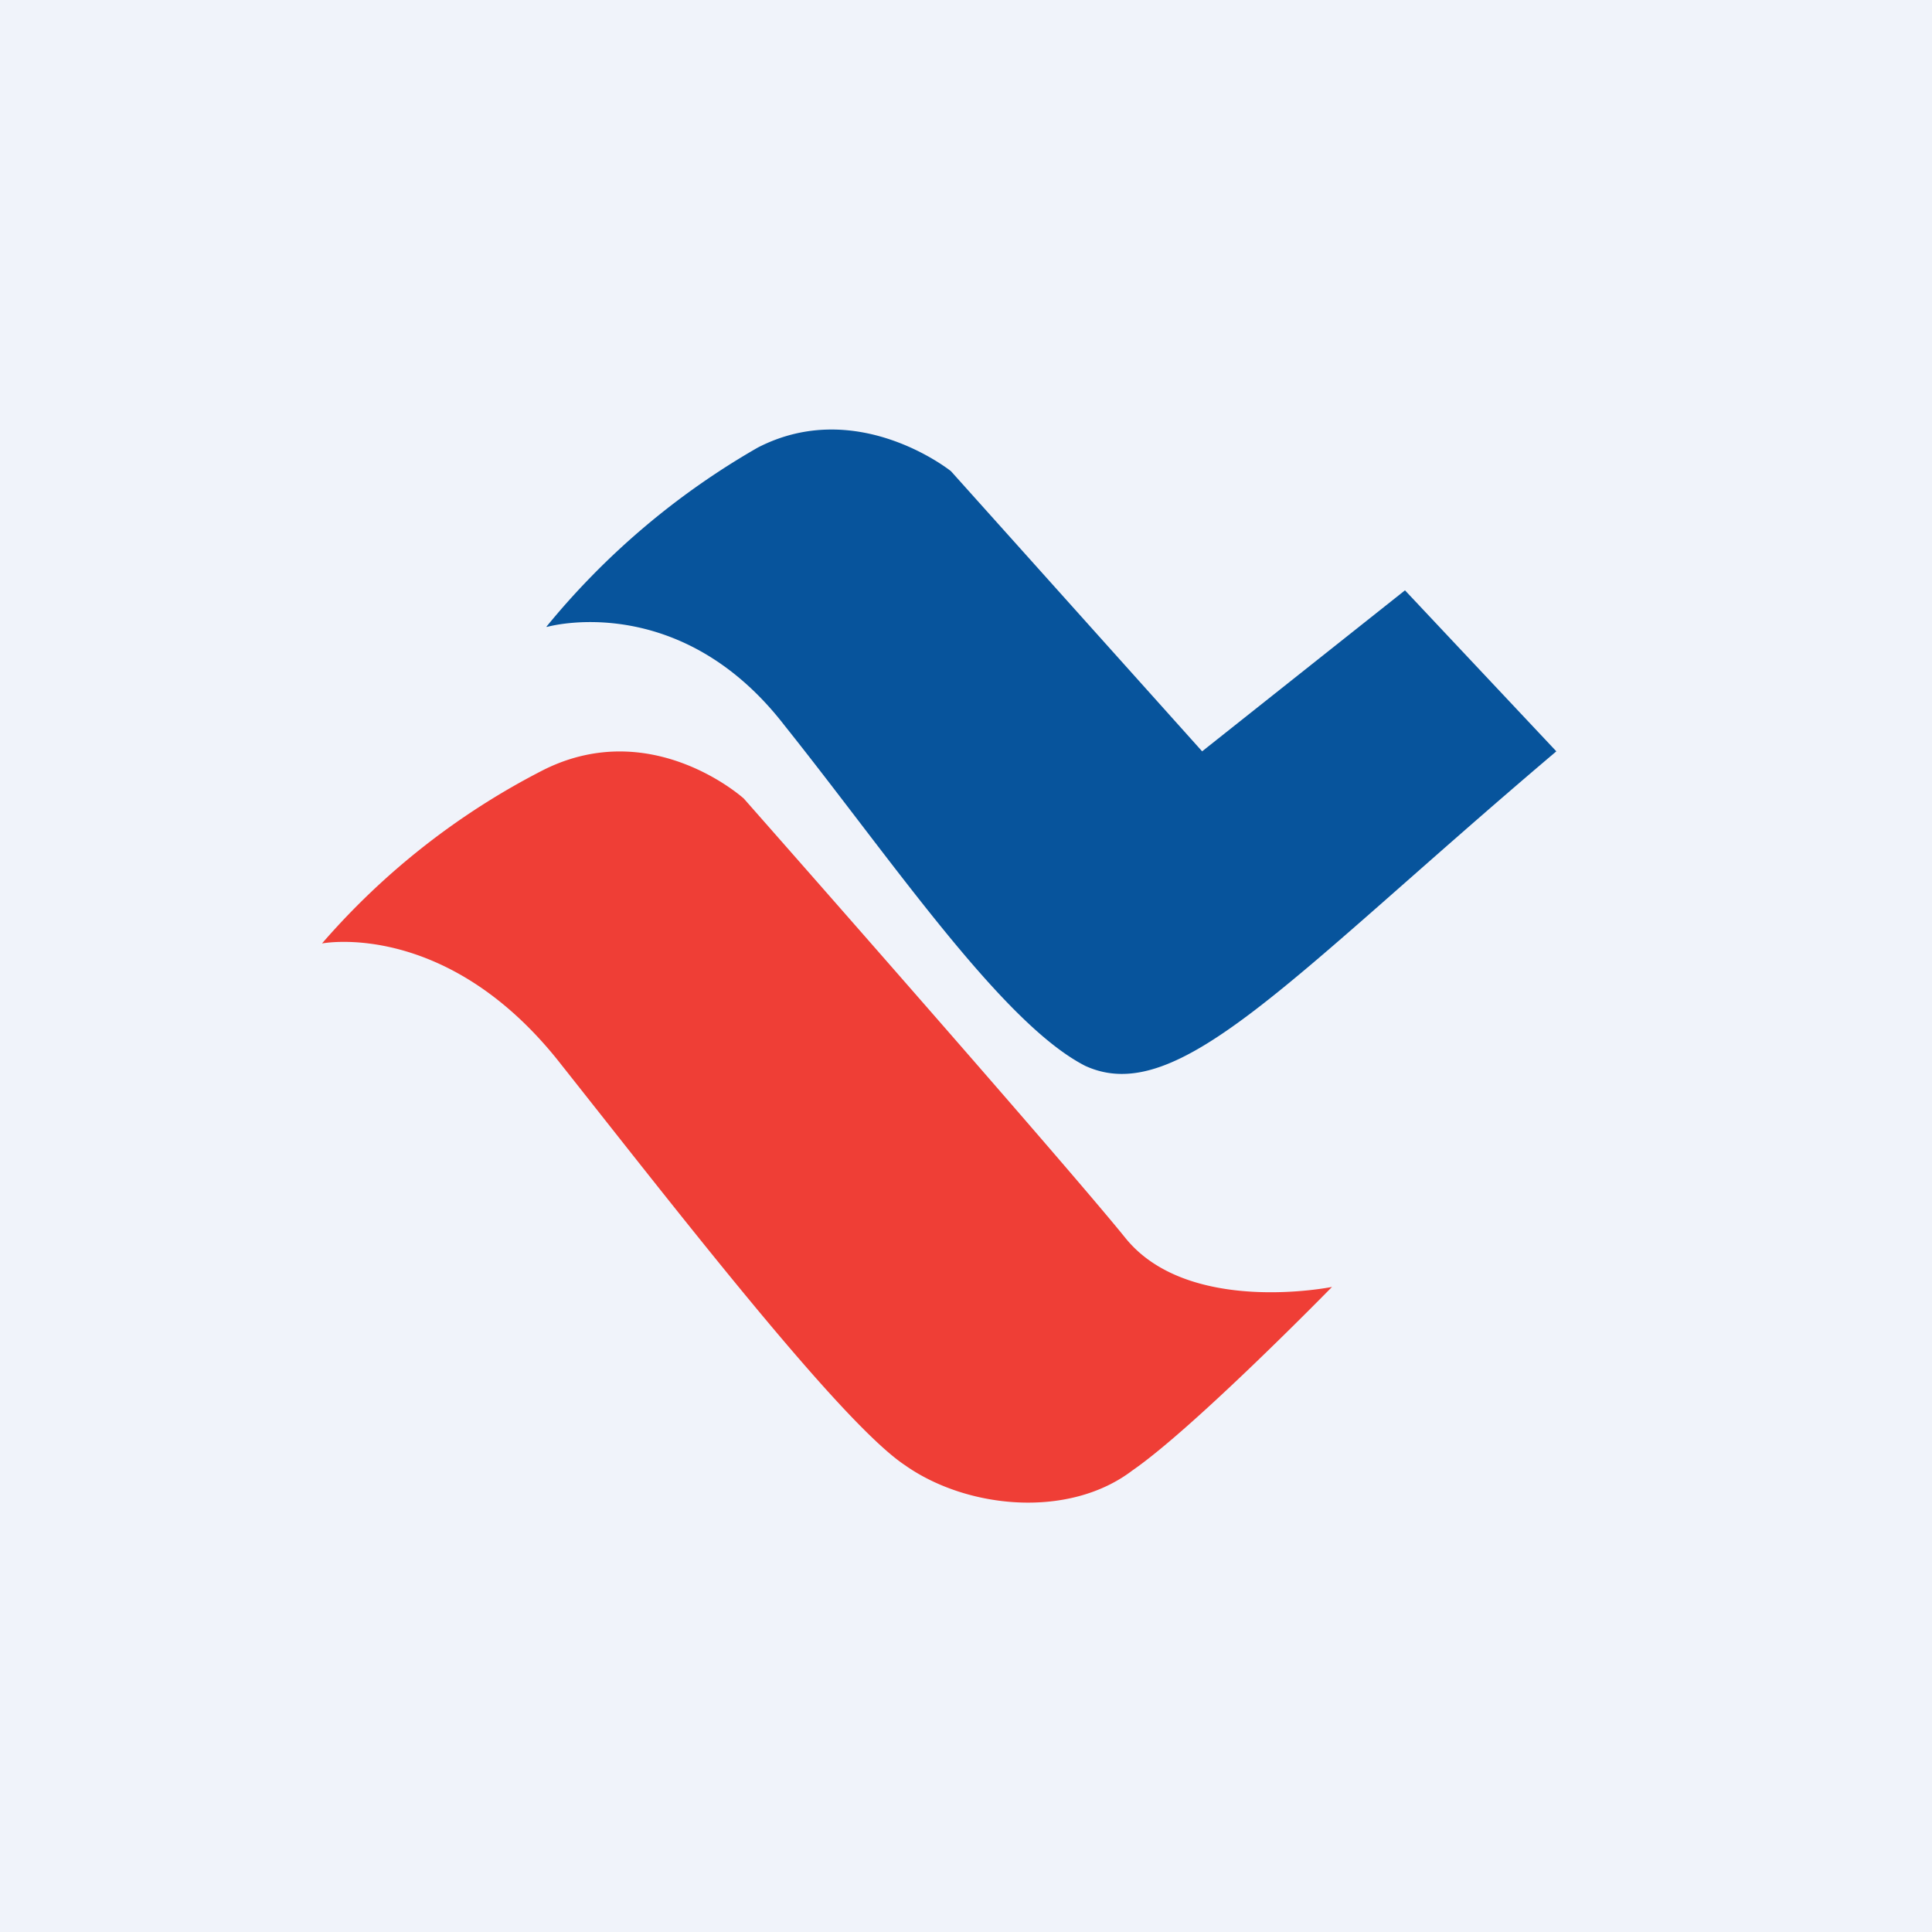 <!-- by TradingView --><svg width="18" height="18" viewBox="0 0 18 18" xmlns="http://www.w3.org/2000/svg"><path fill="#F0F3FA" d="M0 0h18v18H0z"/><path d="M3 8.79s1.17-.23 2.23 1.13c1.07 1.35 2.6 3.33 3.2 3.73.58.41 1.53.5 2.12.05.58-.4 1.86-1.71 1.86-1.71s-1.33.27-1.92-.45c-.58-.72-3.56-4.1-3.56-4.1s-.85-.77-1.86-.27A6.85 6.85 0 0 0 3 8.79Z" fill="#EF3E36"/><path d="M5.1 5.84s1.23-.35 2.21.92C8.3 8 9.33 9.53 10.11 9.93c.87.4 1.9-.82 4.39-2.93l-1.41-1.5L11.2 7 8.86 4.39s-.87-.7-1.8-.22a7.1 7.1 0 0 0-1.97 1.67Z" fill="#07549C"/></svg>